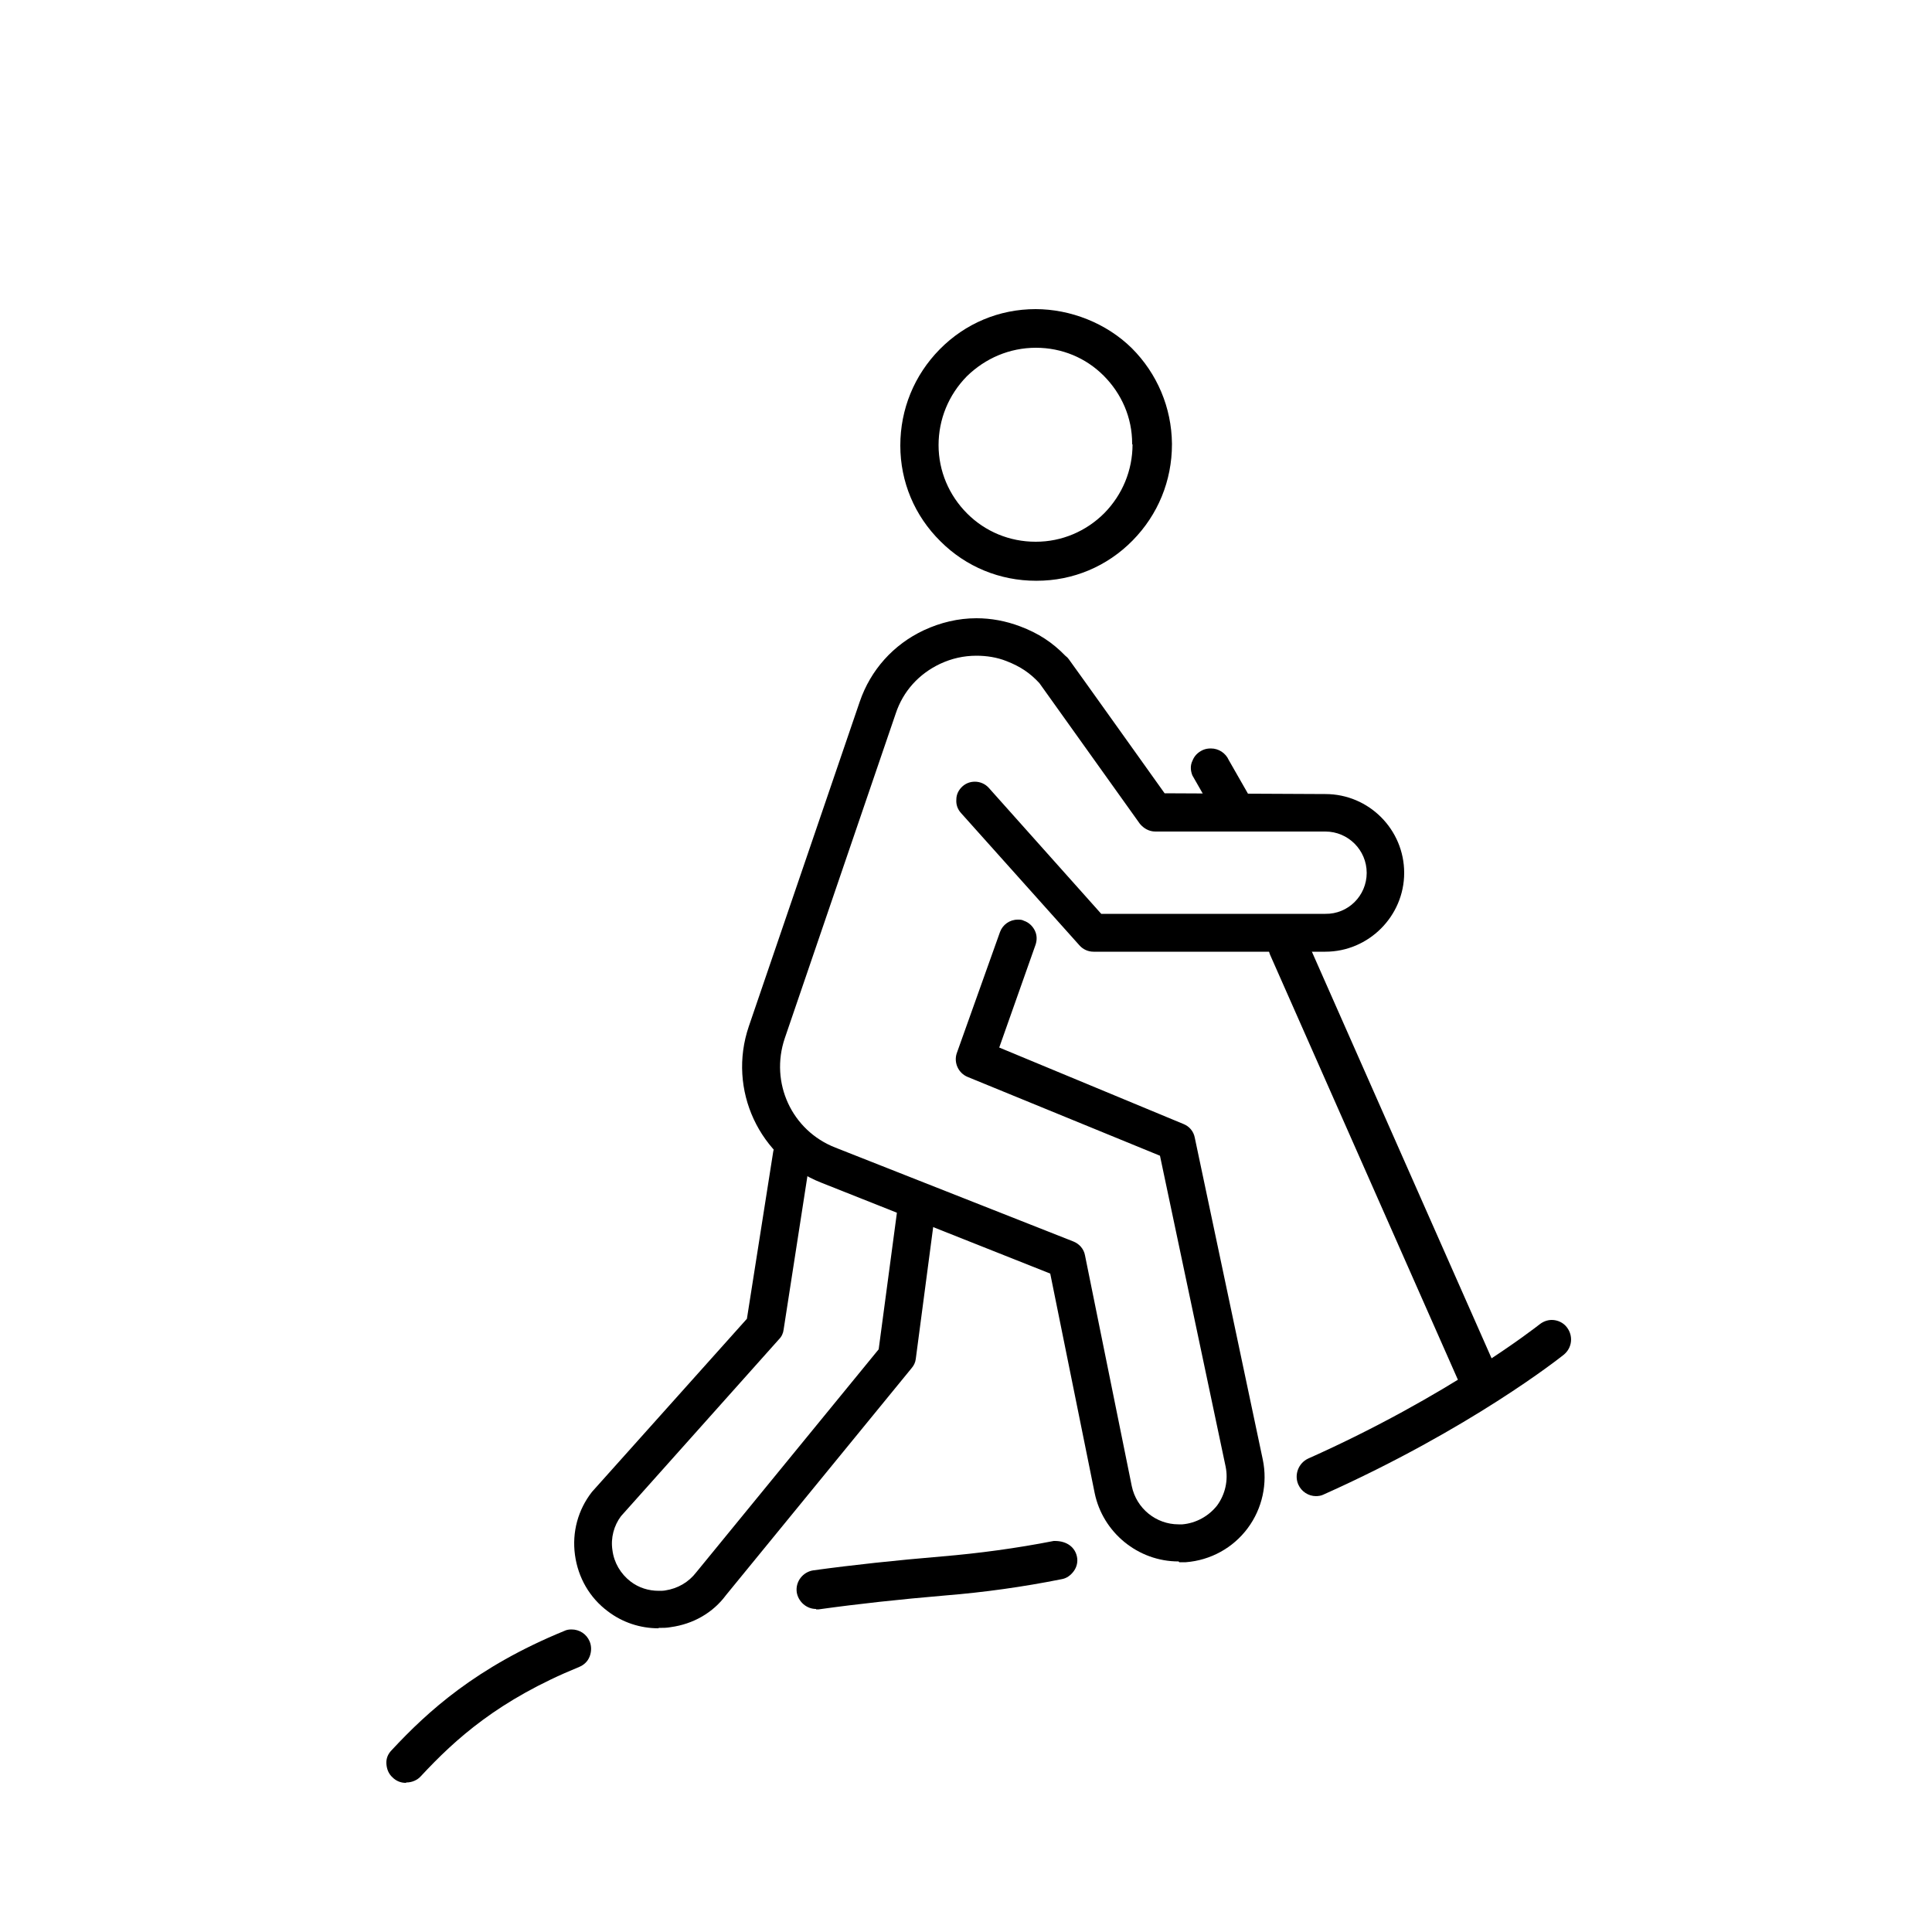 <svg width="50" height="50" viewBox="0 0 50 50" fill="none" xmlns="http://www.w3.org/2000/svg">
<path d="M29.29 9.01C28.63 8.36 27.7 8 26.8 8C25.86 8 24.98 8.37 24.32 9.04C23.66 9.71 23.3 10.59 23.3 11.53C23.3 12.47 23.67 13.35 24.34 14.01C25 14.67 25.88 15.03 26.81 15.03H26.83C27.77 15.03 28.65 14.66 29.31 13.99C29.97 13.32 30.33 12.44 30.33 11.5V11.48C30.32 10.55 29.95 9.67 29.29 9.01ZM29.31 11.5C29.31 12.17 29.05 12.8 28.58 13.28C28.11 13.75 27.48 14.02 26.81 14.02H26.8C26.13 14.02 25.5 13.76 25.03 13.29C24.56 12.82 24.29 12.19 24.29 11.52C24.29 10.85 24.55 10.22 25.02 9.74C25.5 9.27 26.13 9 26.81 9C27.48 9 28.1 9.26 28.56 9.72C29.03 10.19 29.3 10.81 29.3 11.48V11.5H29.31Z" fill="black"/>
<path d="M17.04 42.14C16.57 42.14 16.11 41.99 15.73 41.7C15.26 41.35 14.96 40.83 14.88 40.24C14.8 39.65 14.96 39.07 15.32 38.61L19.33 34.13L20.01 29.81C20.05 29.57 20.25 29.4 20.49 29.4C20.69 29.43 20.81 29.49 20.88 29.6C20.96 29.7 20.99 29.83 20.97 29.96L20.28 34.41C20.27 34.5 20.23 34.59 20.16 34.66L16.07 39.24C15.89 39.48 15.8 39.8 15.85 40.12C15.89 40.44 16.06 40.73 16.32 40.93C16.53 41.09 16.78 41.17 17.05 41.17C17.11 41.17 17.17 41.17 17.22 41.16C17.54 41.11 17.82 40.95 18.02 40.69L22.74 34.92L23.25 31.1C23.28 30.86 23.49 30.68 23.74 30.68C24.06 30.72 24.25 30.96 24.22 31.23L23.7 35.17C23.69 35.26 23.65 35.34 23.59 35.41L18.79 41.28C18.45 41.74 17.94 42.03 17.36 42.11C17.26 42.13 17.15 42.13 17.05 42.13L17.04 42.14Z" fill="black"/>
<path d="M30.5 40.41C29.45 40.41 28.54 39.66 28.33 38.64L27.18 32.96L21.26 30.61C19.65 29.98 18.82 28.2 19.38 26.56L22.25 18.16C22.53 17.34 23.12 16.68 23.91 16.31C24.34 16.11 24.8 16 25.27 16C25.65 16 26.03 16.07 26.4 16.21C26.88 16.39 27.24 16.63 27.57 16.97C27.61 17 27.64 17.03 27.66 17.06C27.68 17.08 30.14 20.53 30.14 20.53L34.3 20.55C35.43 20.55 36.34 21.47 36.34 22.59C36.34 23.71 35.42 24.63 34.3 24.63H28.3C28.16 24.63 28.03 24.57 27.94 24.47L24.87 21.04C24.78 20.94 24.74 20.82 24.75 20.69C24.75 20.56 24.81 20.44 24.91 20.35C25 20.27 25.11 20.23 25.23 20.23C25.37 20.23 25.5 20.29 25.59 20.39L28.5 23.65H34.3C34.89 23.66 35.37 23.18 35.37 22.59C35.37 22 34.89 21.52 34.3 21.52H29.9C29.74 21.52 29.6 21.44 29.5 21.32L26.9 17.68C26.66 17.42 26.41 17.25 26.05 17.11C25.8 17.01 25.53 16.97 25.27 16.97C24.94 16.97 24.63 17.04 24.33 17.18C23.78 17.44 23.37 17.89 23.18 18.47L20.31 26.87C19.92 28.02 20.49 29.26 21.62 29.7L27.78 32.13C27.93 32.19 28.05 32.32 28.08 32.49L29.29 38.46C29.41 39.04 29.92 39.45 30.5 39.45H30.6C30.95 39.42 31.28 39.24 31.5 38.96C31.71 38.67 31.79 38.31 31.72 37.96L30.02 29.91L25.04 27.87C24.8 27.77 24.68 27.5 24.76 27.26L25.88 24.12C25.95 23.93 26.13 23.8 26.34 23.8C26.39 23.8 26.45 23.8 26.5 23.83C26.62 23.87 26.72 23.96 26.78 24.08C26.84 24.2 26.84 24.33 26.8 24.45L25.86 27.11L30.63 29.09C30.78 29.15 30.89 29.28 30.92 29.44L32.68 37.77C32.81 38.39 32.67 39.04 32.29 39.55C31.91 40.06 31.33 40.38 30.69 40.43C30.63 40.43 30.58 40.43 30.52 40.43L30.5 40.41Z" fill="black"/>
<path d="M10.5 46.14C10.37 46.14 10.25 46.09 10.16 46C10.06 45.91 10.01 45.79 10 45.65C9.99 45.51 10.04 45.39 10.14 45.29C11.07 44.29 12.33 43.14 14.6 42.21C14.66 42.18 14.72 42.17 14.79 42.17C15 42.17 15.18 42.29 15.26 42.48C15.31 42.6 15.31 42.74 15.26 42.87C15.21 43 15.11 43.09 14.99 43.14C12.91 43.99 11.79 45 10.89 45.97C10.8 46.07 10.66 46.13 10.52 46.13L10.5 46.14Z" fill="black"/>
<path d="M21.12 41.64C20.87 41.64 20.66 41.45 20.62 41.21C20.58 40.93 20.78 40.68 21.05 40.64C22.07 40.5 23.19 40.38 24.38 40.28C25.33 40.2 26.3 40.07 27.27 39.88H27.3C27.62 39.88 27.82 40.05 27.87 40.28C27.9 40.41 27.87 40.55 27.79 40.66C27.71 40.77 27.6 40.85 27.47 40.87C26.47 41.07 25.46 41.21 24.47 41.29C23.29 41.39 22.19 41.51 21.19 41.65H21.12V41.64Z" fill="black"/>
<path d="M34.06 38.72C33.86 38.72 33.68 38.6 33.6 38.42C33.49 38.17 33.6 37.87 33.85 37.75C37.48 36.13 39.76 34.34 39.85 34.27C39.94 34.2 40.05 34.16 40.16 34.16C40.31 34.16 40.46 34.23 40.55 34.35C40.72 34.57 40.69 34.88 40.47 35.06C40.37 35.14 38.05 36.98 34.25 38.68C34.19 38.71 34.12 38.72 34.04 38.72H34.06Z" fill="black"/>
<path d="M38.24 36.12C38.04 36.12 37.86 36 37.78 35.82L32.87 24.71C32.82 24.59 32.81 24.45 32.87 24.33C32.92 24.2 33.01 24.11 33.14 24.05C33.21 24.02 33.27 24.01 33.35 24.01C33.55 24.01 33.73 24.13 33.81 24.31L38.72 35.42C38.77 35.54 38.78 35.68 38.72 35.8C38.67 35.92 38.58 36.02 38.46 36.08C38.4 36.11 38.33 36.12 38.25 36.12H38.24Z" fill="black"/>
<path d="M31.92 21.42C31.72 21.42 31.54 21.3 31.46 21.12L30.86 20.07C30.81 19.95 30.8 19.81 30.86 19.69C30.91 19.56 31 19.47 31.13 19.41C31.2 19.38 31.26 19.37 31.34 19.37C31.54 19.37 31.72 19.49 31.8 19.67L32.4 20.72C32.45 20.84 32.46 20.98 32.4 21.1C32.35 21.22 32.26 21.32 32.14 21.38C32.08 21.41 32.01 21.42 31.93 21.42H31.92Z" fill="black"/>
</svg>

